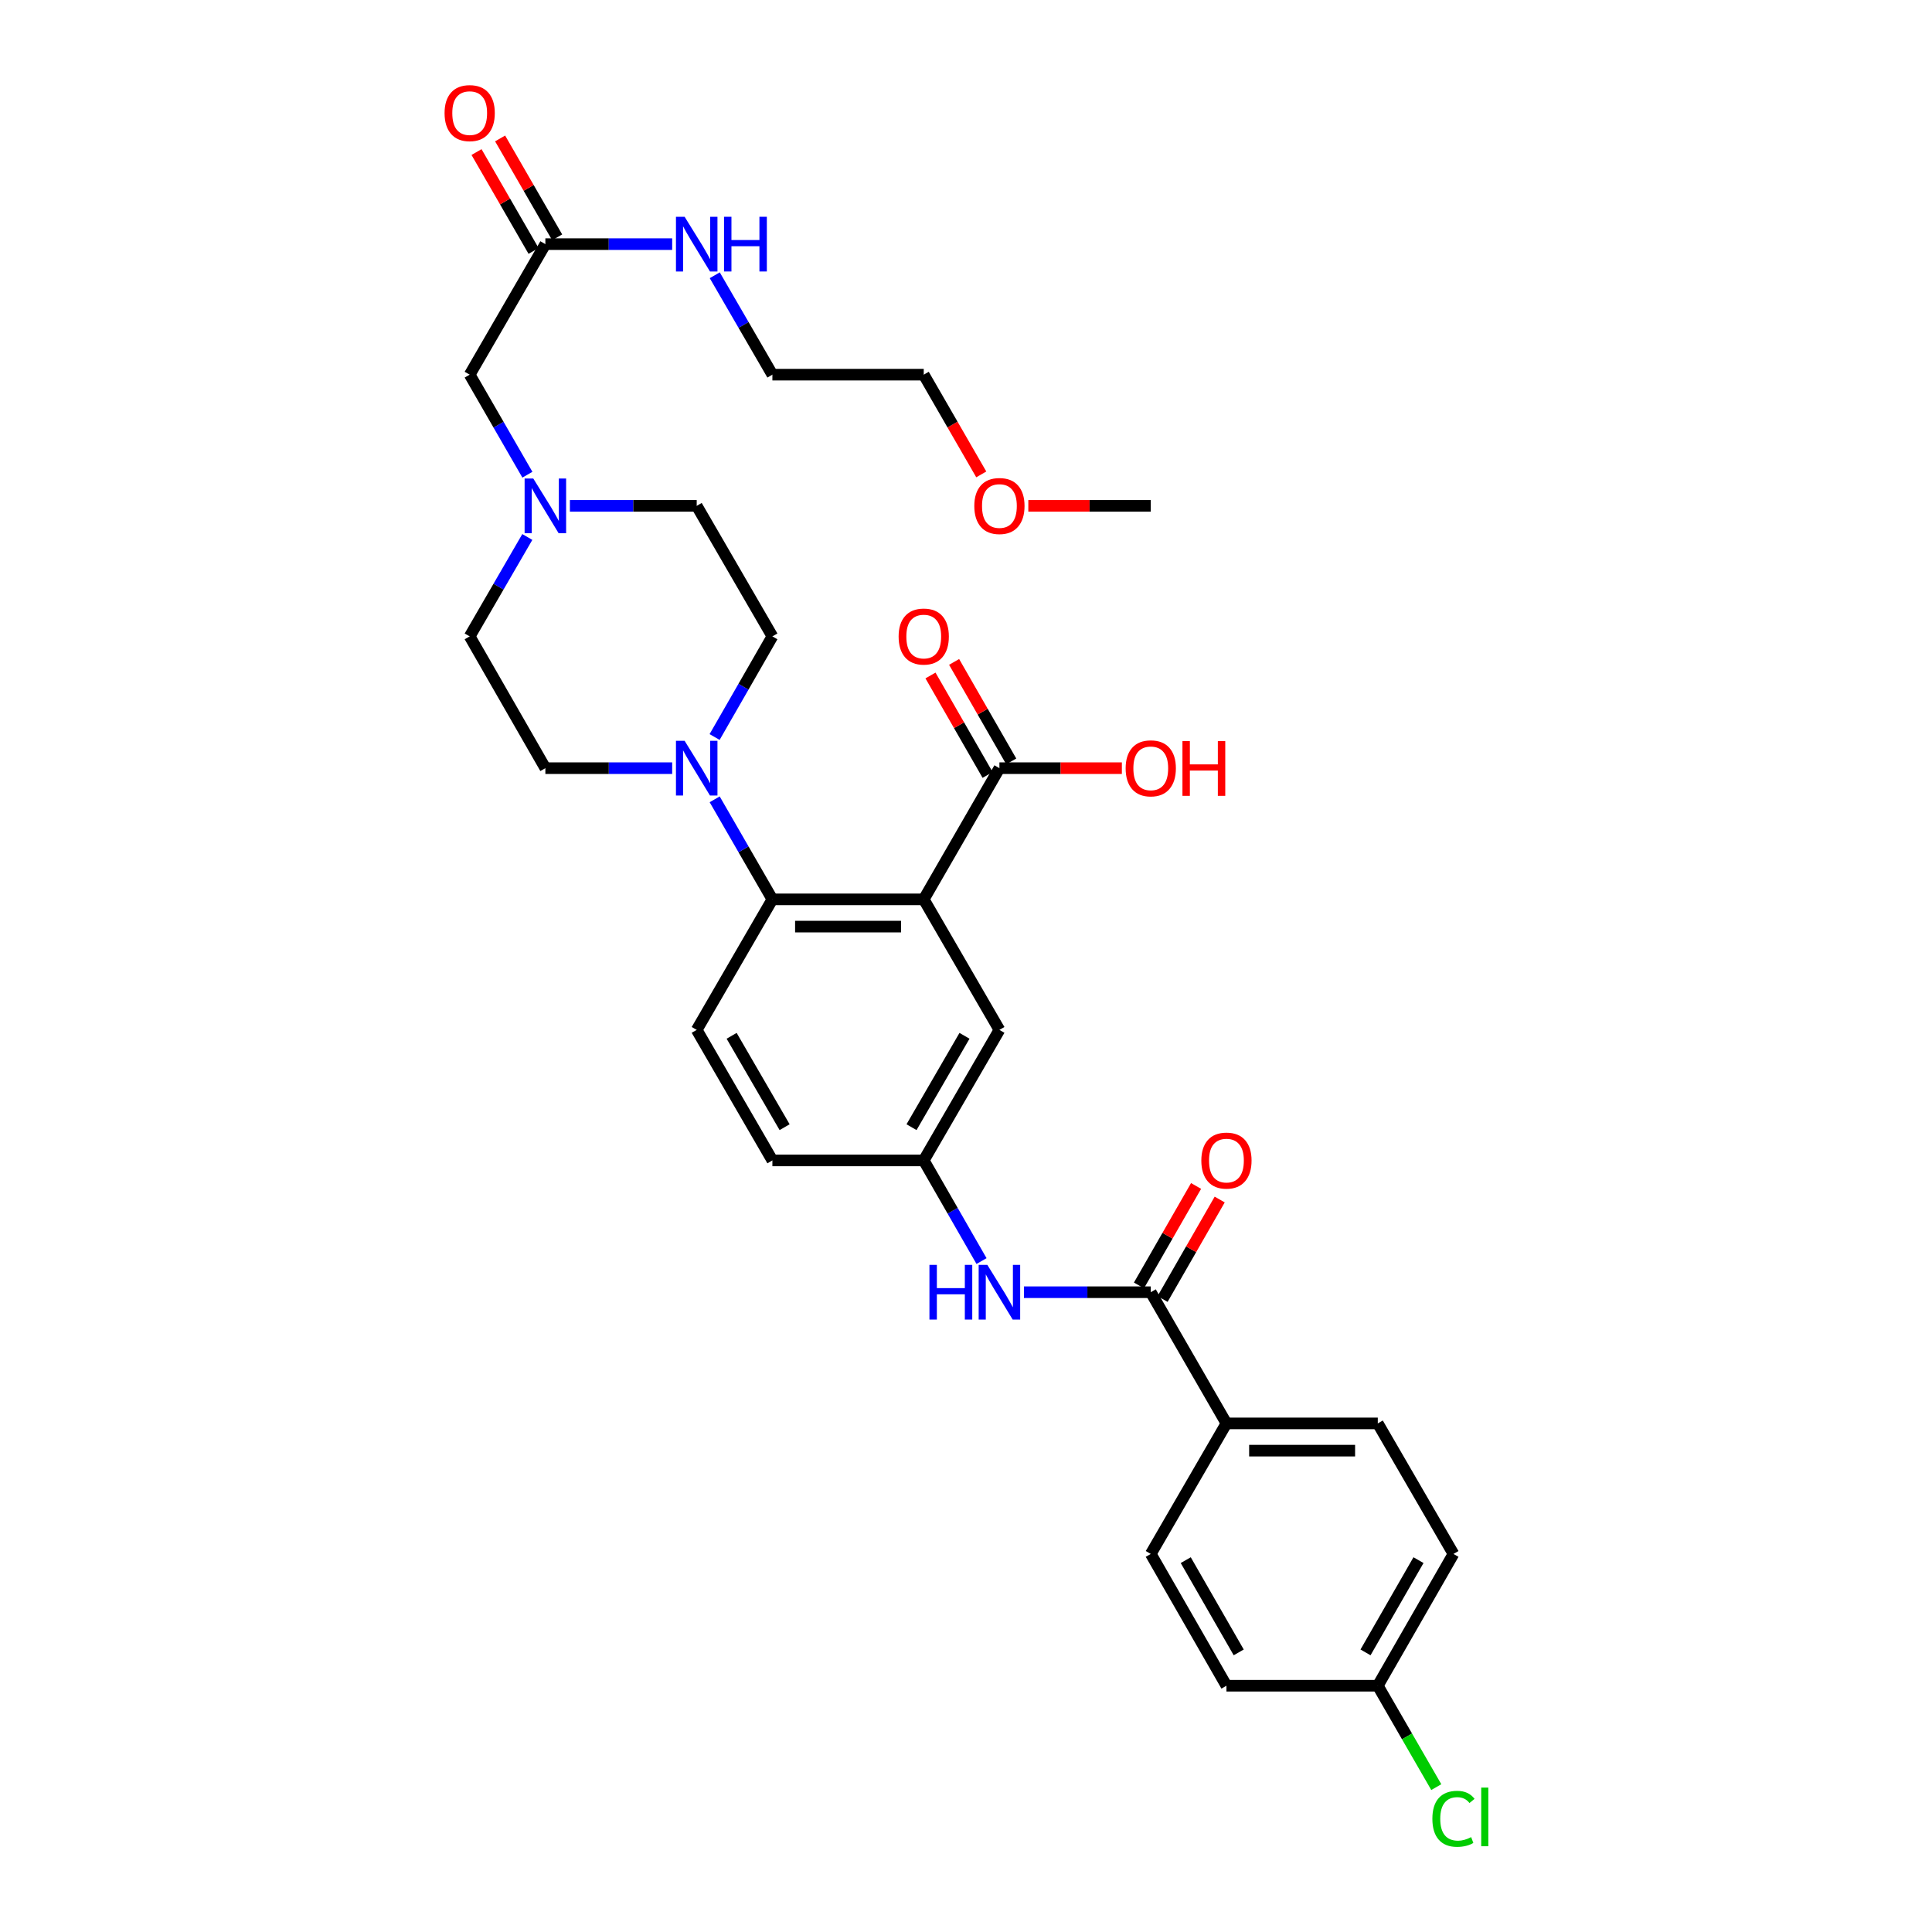 <?xml version='1.0' encoding='iso-8859-1'?>
<svg version='1.1' baseProfile='full'
              xmlns='http://www.w3.org/2000/svg'
                      xmlns:rdkit='http://www.rdkit.org/xml'
                      xmlns:xlink='http://www.w3.org/1999/xlink'
                  xml:space='preserve'
width='1000px' height='1000px' viewBox='0 0 1000 1000'>
<!-- END OF HEADER -->
<rect style='opacity:1.0;fill:#FFFFFF;stroke:none' width='1000' height='1000' x='0' y='0'> </rect>
<path class='bond-0' d='M 478.125,465.507 L 399.789,465.507' style='fill:none;fill-rule:evenodd;stroke:#000000;stroke-width:6px;stroke-linecap:butt;stroke-linejoin:miter;stroke-opacity:1' />
<path class='bond-0' d='M 466.375,479.609 L 411.539,479.609' style='fill:none;fill-rule:evenodd;stroke:#000000;stroke-width:6px;stroke-linecap:butt;stroke-linejoin:miter;stroke-opacity:1' />
<path class='bond-3' d='M 478.125,465.507 L 517.297,397.606' style='fill:none;fill-rule:evenodd;stroke:#000000;stroke-width:6px;stroke-linecap:butt;stroke-linejoin:miter;stroke-opacity:1' />
<path class='bond-6' d='M 478.125,465.507 L 517.297,533.071' style='fill:none;fill-rule:evenodd;stroke:#000000;stroke-width:6px;stroke-linecap:butt;stroke-linejoin:miter;stroke-opacity:1' />
<path class='bond-1' d='M 399.789,465.507 L 384.852,439.617' style='fill:none;fill-rule:evenodd;stroke:#000000;stroke-width:6px;stroke-linecap:butt;stroke-linejoin:miter;stroke-opacity:1' />
<path class='bond-1' d='M 384.852,439.617 L 369.916,413.726' style='fill:none;fill-rule:evenodd;stroke:#0000FF;stroke-width:6px;stroke-linecap:butt;stroke-linejoin:miter;stroke-opacity:1' />
<path class='bond-7' d='M 399.789,465.507 L 360.616,533.071' style='fill:none;fill-rule:evenodd;stroke:#000000;stroke-width:6px;stroke-linecap:butt;stroke-linejoin:miter;stroke-opacity:1' />
<path class='bond-12' d='M 369.877,381.48 L 384.833,355.436' style='fill:none;fill-rule:evenodd;stroke:#0000FF;stroke-width:6px;stroke-linecap:butt;stroke-linejoin:miter;stroke-opacity:1' />
<path class='bond-12' d='M 384.833,355.436 L 399.789,329.392' style='fill:none;fill-rule:evenodd;stroke:#000000;stroke-width:6px;stroke-linecap:butt;stroke-linejoin:miter;stroke-opacity:1' />
<path class='bond-13' d='M 347.918,397.606 L 315.099,397.606' style='fill:none;fill-rule:evenodd;stroke:#0000FF;stroke-width:6px;stroke-linecap:butt;stroke-linejoin:miter;stroke-opacity:1' />
<path class='bond-13' d='M 315.099,397.606 L 282.28,397.606' style='fill:none;fill-rule:evenodd;stroke:#000000;stroke-width:6px;stroke-linecap:butt;stroke-linejoin:miter;stroke-opacity:1' />
<path class='bond-2' d='M 595.634,668.85 L 562.815,668.85' style='fill:none;fill-rule:evenodd;stroke:#000000;stroke-width:6px;stroke-linecap:butt;stroke-linejoin:miter;stroke-opacity:1' />
<path class='bond-2' d='M 562.815,668.85 L 529.996,668.85' style='fill:none;fill-rule:evenodd;stroke:#0000FF;stroke-width:6px;stroke-linecap:butt;stroke-linejoin:miter;stroke-opacity:1' />
<path class='bond-8' d='M 595.634,668.85 L 634.806,736.751' style='fill:none;fill-rule:evenodd;stroke:#000000;stroke-width:6px;stroke-linecap:butt;stroke-linejoin:miter;stroke-opacity:1' />
<path class='bond-11' d='M 601.748,672.361 L 616.532,646.617' style='fill:none;fill-rule:evenodd;stroke:#000000;stroke-width:6px;stroke-linecap:butt;stroke-linejoin:miter;stroke-opacity:1' />
<path class='bond-11' d='M 616.532,646.617 L 631.315,620.873' style='fill:none;fill-rule:evenodd;stroke:#FF0000;stroke-width:6px;stroke-linecap:butt;stroke-linejoin:miter;stroke-opacity:1' />
<path class='bond-11' d='M 589.519,665.339 L 604.303,639.595' style='fill:none;fill-rule:evenodd;stroke:#000000;stroke-width:6px;stroke-linecap:butt;stroke-linejoin:miter;stroke-opacity:1' />
<path class='bond-11' d='M 604.303,639.595 L 619.086,613.851' style='fill:none;fill-rule:evenodd;stroke:#FF0000;stroke-width:6px;stroke-linecap:butt;stroke-linejoin:miter;stroke-opacity:1' />
<path class='bond-14' d='M 523.412,394.095 L 508.628,368.351' style='fill:none;fill-rule:evenodd;stroke:#000000;stroke-width:6px;stroke-linecap:butt;stroke-linejoin:miter;stroke-opacity:1' />
<path class='bond-14' d='M 508.628,368.351 L 493.845,342.607' style='fill:none;fill-rule:evenodd;stroke:#FF0000;stroke-width:6px;stroke-linecap:butt;stroke-linejoin:miter;stroke-opacity:1' />
<path class='bond-14' d='M 511.183,401.117 L 496.399,375.374' style='fill:none;fill-rule:evenodd;stroke:#000000;stroke-width:6px;stroke-linecap:butt;stroke-linejoin:miter;stroke-opacity:1' />
<path class='bond-14' d='M 496.399,375.374 L 481.616,349.63' style='fill:none;fill-rule:evenodd;stroke:#FF0000;stroke-width:6px;stroke-linecap:butt;stroke-linejoin:miter;stroke-opacity:1' />
<path class='bond-23' d='M 517.297,397.606 L 548.986,397.606' style='fill:none;fill-rule:evenodd;stroke:#000000;stroke-width:6px;stroke-linecap:butt;stroke-linejoin:miter;stroke-opacity:1' />
<path class='bond-23' d='M 548.986,397.606 L 580.675,397.606' style='fill:none;fill-rule:evenodd;stroke:#FF0000;stroke-width:6px;stroke-linecap:butt;stroke-linejoin:miter;stroke-opacity:1' />
<path class='bond-4' d='M 508.036,652.723 L 493.081,626.679' style='fill:none;fill-rule:evenodd;stroke:#0000FF;stroke-width:6px;stroke-linecap:butt;stroke-linejoin:miter;stroke-opacity:1' />
<path class='bond-4' d='M 493.081,626.679 L 478.125,600.635' style='fill:none;fill-rule:evenodd;stroke:#000000;stroke-width:6px;stroke-linecap:butt;stroke-linejoin:miter;stroke-opacity:1' />
<path class='bond-5' d='M 272.938,277.94 L 258.023,303.666' style='fill:none;fill-rule:evenodd;stroke:#0000FF;stroke-width:6px;stroke-linecap:butt;stroke-linejoin:miter;stroke-opacity:1' />
<path class='bond-5' d='M 258.023,303.666 L 243.108,329.392' style='fill:none;fill-rule:evenodd;stroke:#000000;stroke-width:6px;stroke-linecap:butt;stroke-linejoin:miter;stroke-opacity:1' />
<path class='bond-15' d='M 272.98,245.708 L 258.044,219.817' style='fill:none;fill-rule:evenodd;stroke:#0000FF;stroke-width:6px;stroke-linecap:butt;stroke-linejoin:miter;stroke-opacity:1' />
<path class='bond-15' d='M 258.044,219.817 L 243.108,193.927' style='fill:none;fill-rule:evenodd;stroke:#000000;stroke-width:6px;stroke-linecap:butt;stroke-linejoin:miter;stroke-opacity:1' />
<path class='bond-33' d='M 294.978,261.828 L 327.797,261.828' style='fill:none;fill-rule:evenodd;stroke:#0000FF;stroke-width:6px;stroke-linecap:butt;stroke-linejoin:miter;stroke-opacity:1' />
<path class='bond-33' d='M 327.797,261.828 L 360.616,261.828' style='fill:none;fill-rule:evenodd;stroke:#000000;stroke-width:6px;stroke-linecap:butt;stroke-linejoin:miter;stroke-opacity:1' />
<path class='bond-10' d='M 517.297,533.071 L 478.125,600.635' style='fill:none;fill-rule:evenodd;stroke:#000000;stroke-width:6px;stroke-linecap:butt;stroke-linejoin:miter;stroke-opacity:1' />
<path class='bond-10' d='M 499.221,536.133 L 471.801,583.428' style='fill:none;fill-rule:evenodd;stroke:#000000;stroke-width:6px;stroke-linecap:butt;stroke-linejoin:miter;stroke-opacity:1' />
<path class='bond-32' d='M 360.616,533.071 L 399.789,600.635' style='fill:none;fill-rule:evenodd;stroke:#000000;stroke-width:6px;stroke-linecap:butt;stroke-linejoin:miter;stroke-opacity:1' />
<path class='bond-32' d='M 378.692,536.133 L 406.113,583.428' style='fill:none;fill-rule:evenodd;stroke:#000000;stroke-width:6px;stroke-linecap:butt;stroke-linejoin:miter;stroke-opacity:1' />
<path class='bond-17' d='M 634.806,736.751 L 713.142,736.751' style='fill:none;fill-rule:evenodd;stroke:#000000;stroke-width:6px;stroke-linecap:butt;stroke-linejoin:miter;stroke-opacity:1' />
<path class='bond-17' d='M 646.556,750.853 L 701.392,750.853' style='fill:none;fill-rule:evenodd;stroke:#000000;stroke-width:6px;stroke-linecap:butt;stroke-linejoin:miter;stroke-opacity:1' />
<path class='bond-18' d='M 634.806,736.751 L 595.634,804.315' style='fill:none;fill-rule:evenodd;stroke:#000000;stroke-width:6px;stroke-linecap:butt;stroke-linejoin:miter;stroke-opacity:1' />
<path class='bond-9' d='M 282.28,126.362 L 243.108,193.927' style='fill:none;fill-rule:evenodd;stroke:#000000;stroke-width:6px;stroke-linecap:butt;stroke-linejoin:miter;stroke-opacity:1' />
<path class='bond-16' d='M 288.387,122.839 L 273.624,97.248' style='fill:none;fill-rule:evenodd;stroke:#000000;stroke-width:6px;stroke-linecap:butt;stroke-linejoin:miter;stroke-opacity:1' />
<path class='bond-16' d='M 273.624,97.248 L 258.861,71.658' style='fill:none;fill-rule:evenodd;stroke:#FF0000;stroke-width:6px;stroke-linecap:butt;stroke-linejoin:miter;stroke-opacity:1' />
<path class='bond-16' d='M 276.172,129.886 L 261.409,104.295' style='fill:none;fill-rule:evenodd;stroke:#000000;stroke-width:6px;stroke-linecap:butt;stroke-linejoin:miter;stroke-opacity:1' />
<path class='bond-16' d='M 261.409,104.295 L 246.646,78.705' style='fill:none;fill-rule:evenodd;stroke:#FF0000;stroke-width:6px;stroke-linecap:butt;stroke-linejoin:miter;stroke-opacity:1' />
<path class='bond-21' d='M 282.28,126.362 L 315.099,126.362' style='fill:none;fill-rule:evenodd;stroke:#000000;stroke-width:6px;stroke-linecap:butt;stroke-linejoin:miter;stroke-opacity:1' />
<path class='bond-21' d='M 315.099,126.362 L 347.918,126.362' style='fill:none;fill-rule:evenodd;stroke:#0000FF;stroke-width:6px;stroke-linecap:butt;stroke-linejoin:miter;stroke-opacity:1' />
<path class='bond-22' d='M 478.125,600.635 L 399.789,600.635' style='fill:none;fill-rule:evenodd;stroke:#000000;stroke-width:6px;stroke-linecap:butt;stroke-linejoin:miter;stroke-opacity:1' />
<path class='bond-19' d='M 399.789,329.392 L 360.616,261.828' style='fill:none;fill-rule:evenodd;stroke:#000000;stroke-width:6px;stroke-linecap:butt;stroke-linejoin:miter;stroke-opacity:1' />
<path class='bond-20' d='M 282.28,397.606 L 243.108,329.392' style='fill:none;fill-rule:evenodd;stroke:#000000;stroke-width:6px;stroke-linecap:butt;stroke-linejoin:miter;stroke-opacity:1' />
<path class='bond-26' d='M 713.142,736.751 L 752.314,804.315' style='fill:none;fill-rule:evenodd;stroke:#000000;stroke-width:6px;stroke-linecap:butt;stroke-linejoin:miter;stroke-opacity:1' />
<path class='bond-25' d='M 595.634,804.315 L 634.806,872.529' style='fill:none;fill-rule:evenodd;stroke:#000000;stroke-width:6px;stroke-linecap:butt;stroke-linejoin:miter;stroke-opacity:1' />
<path class='bond-25' d='M 613.739,807.525 L 641.159,855.275' style='fill:none;fill-rule:evenodd;stroke:#000000;stroke-width:6px;stroke-linecap:butt;stroke-linejoin:miter;stroke-opacity:1' />
<path class='bond-29' d='M 369.958,142.475 L 384.873,168.201' style='fill:none;fill-rule:evenodd;stroke:#0000FF;stroke-width:6px;stroke-linecap:butt;stroke-linejoin:miter;stroke-opacity:1' />
<path class='bond-29' d='M 384.873,168.201 L 399.789,193.927' style='fill:none;fill-rule:evenodd;stroke:#000000;stroke-width:6px;stroke-linecap:butt;stroke-linejoin:miter;stroke-opacity:1' />
<path class='bond-24' d='M 713.142,872.529 L 634.806,872.529' style='fill:none;fill-rule:evenodd;stroke:#000000;stroke-width:6px;stroke-linecap:butt;stroke-linejoin:miter;stroke-opacity:1' />
<path class='bond-27' d='M 713.142,872.529 L 728.281,898.77' style='fill:none;fill-rule:evenodd;stroke:#000000;stroke-width:6px;stroke-linecap:butt;stroke-linejoin:miter;stroke-opacity:1' />
<path class='bond-27' d='M 728.281,898.77 L 743.419,925.011' style='fill:none;fill-rule:evenodd;stroke:#00CC00;stroke-width:6px;stroke-linecap:butt;stroke-linejoin:miter;stroke-opacity:1' />
<path class='bond-34' d='M 713.142,872.529 L 752.314,804.315' style='fill:none;fill-rule:evenodd;stroke:#000000;stroke-width:6px;stroke-linecap:butt;stroke-linejoin:miter;stroke-opacity:1' />
<path class='bond-34' d='M 706.789,855.275 L 734.21,807.525' style='fill:none;fill-rule:evenodd;stroke:#000000;stroke-width:6px;stroke-linecap:butt;stroke-linejoin:miter;stroke-opacity:1' />
<path class='bond-28' d='M 507.905,245.548 L 493.015,219.737' style='fill:none;fill-rule:evenodd;stroke:#FF0000;stroke-width:6px;stroke-linecap:butt;stroke-linejoin:miter;stroke-opacity:1' />
<path class='bond-28' d='M 493.015,219.737 L 478.125,193.927' style='fill:none;fill-rule:evenodd;stroke:#000000;stroke-width:6px;stroke-linecap:butt;stroke-linejoin:miter;stroke-opacity:1' />
<path class='bond-31' d='M 532.256,261.828 L 563.945,261.828' style='fill:none;fill-rule:evenodd;stroke:#FF0000;stroke-width:6px;stroke-linecap:butt;stroke-linejoin:miter;stroke-opacity:1' />
<path class='bond-31' d='M 563.945,261.828 L 595.634,261.828' style='fill:none;fill-rule:evenodd;stroke:#000000;stroke-width:6px;stroke-linecap:butt;stroke-linejoin:miter;stroke-opacity:1' />
<path class='bond-30' d='M 399.789,193.927 L 478.125,193.927' style='fill:none;fill-rule:evenodd;stroke:#000000;stroke-width:6px;stroke-linecap:butt;stroke-linejoin:miter;stroke-opacity:1' />
<path  class='atom-2' d='M 354.356 383.446
L 363.636 398.446
Q 364.556 399.926, 366.036 402.606
Q 367.516 405.286, 367.596 405.446
L 367.596 383.446
L 371.356 383.446
L 371.356 411.766
L 367.476 411.766
L 357.516 395.366
Q 356.356 393.446, 355.116 391.246
Q 353.916 389.046, 353.556 388.366
L 353.556 411.766
L 349.876 411.766
L 349.876 383.446
L 354.356 383.446
' fill='#0000FF'/>
<path  class='atom-5' d='M 481.077 654.69
L 484.917 654.69
L 484.917 666.73
L 499.397 666.73
L 499.397 654.69
L 503.237 654.69
L 503.237 683.01
L 499.397 683.01
L 499.397 669.93
L 484.917 669.93
L 484.917 683.01
L 481.077 683.01
L 481.077 654.69
' fill='#0000FF'/>
<path  class='atom-5' d='M 511.037 654.69
L 520.317 669.69
Q 521.237 671.17, 522.717 673.85
Q 524.197 676.53, 524.277 676.69
L 524.277 654.69
L 528.037 654.69
L 528.037 683.01
L 524.157 683.01
L 514.197 666.61
Q 513.037 664.69, 511.797 662.49
Q 510.597 660.29, 510.237 659.61
L 510.237 683.01
L 506.557 683.01
L 506.557 654.69
L 511.037 654.69
' fill='#0000FF'/>
<path  class='atom-6' d='M 276.02 247.668
L 285.3 262.668
Q 286.22 264.148, 287.7 266.828
Q 289.18 269.508, 289.26 269.668
L 289.26 247.668
L 293.02 247.668
L 293.02 275.988
L 289.14 275.988
L 279.18 259.588
Q 278.02 257.668, 276.78 255.468
Q 275.58 253.268, 275.22 252.588
L 275.22 275.988
L 271.54 275.988
L 271.54 247.668
L 276.02 247.668
' fill='#0000FF'/>
<path  class='atom-12' d='M 621.806 600.715
Q 621.806 593.915, 625.166 590.115
Q 628.526 586.315, 634.806 586.315
Q 641.086 586.315, 644.446 590.115
Q 647.806 593.915, 647.806 600.715
Q 647.806 607.595, 644.406 611.515
Q 641.006 615.395, 634.806 615.395
Q 628.566 615.395, 625.166 611.515
Q 621.806 607.635, 621.806 600.715
M 634.806 612.195
Q 639.126 612.195, 641.446 609.315
Q 643.806 606.395, 643.806 600.715
Q 643.806 595.155, 641.446 592.355
Q 639.126 589.515, 634.806 589.515
Q 630.486 589.515, 628.126 592.315
Q 625.806 595.115, 625.806 600.715
Q 625.806 606.435, 628.126 609.315
Q 630.486 612.195, 634.806 612.195
' fill='#FF0000'/>
<path  class='atom-15' d='M 465.125 329.472
Q 465.125 322.672, 468.485 318.872
Q 471.845 315.072, 478.125 315.072
Q 484.405 315.072, 487.765 318.872
Q 491.125 322.672, 491.125 329.472
Q 491.125 336.352, 487.725 340.272
Q 484.325 344.152, 478.125 344.152
Q 471.885 344.152, 468.485 340.272
Q 465.125 336.392, 465.125 329.472
M 478.125 340.952
Q 482.445 340.952, 484.765 338.072
Q 487.125 335.152, 487.125 329.472
Q 487.125 323.912, 484.765 321.112
Q 482.445 318.272, 478.125 318.272
Q 473.805 318.272, 471.445 321.072
Q 469.125 323.872, 469.125 329.472
Q 469.125 335.192, 471.445 338.072
Q 473.805 340.952, 478.125 340.952
' fill='#FF0000'/>
<path  class='atom-17' d='M 230.108 58.541
Q 230.108 51.742, 233.468 47.941
Q 236.828 44.142, 243.108 44.142
Q 249.388 44.142, 252.748 47.941
Q 256.108 51.742, 256.108 58.541
Q 256.108 65.421, 252.708 69.341
Q 249.308 73.222, 243.108 73.222
Q 236.868 73.222, 233.468 69.341
Q 230.108 65.462, 230.108 58.541
M 243.108 70.022
Q 247.428 70.022, 249.748 67.141
Q 252.108 64.222, 252.108 58.541
Q 252.108 52.981, 249.748 50.181
Q 247.428 47.342, 243.108 47.342
Q 238.788 47.342, 236.428 50.142
Q 234.108 52.941, 234.108 58.541
Q 234.108 64.261, 236.428 67.141
Q 238.788 70.022, 243.108 70.022
' fill='#FF0000'/>
<path  class='atom-22' d='M 354.356 112.202
L 363.636 127.202
Q 364.556 128.682, 366.036 131.362
Q 367.516 134.042, 367.596 134.202
L 367.596 112.202
L 371.356 112.202
L 371.356 140.522
L 367.476 140.522
L 357.516 124.122
Q 356.356 122.202, 355.116 120.002
Q 353.916 117.802, 353.556 117.122
L 353.556 140.522
L 349.876 140.522
L 349.876 112.202
L 354.356 112.202
' fill='#0000FF'/>
<path  class='atom-22' d='M 374.756 112.202
L 378.596 112.202
L 378.596 124.242
L 393.076 124.242
L 393.076 112.202
L 396.916 112.202
L 396.916 140.522
L 393.076 140.522
L 393.076 127.442
L 378.596 127.442
L 378.596 140.522
L 374.756 140.522
L 374.756 112.202
' fill='#0000FF'/>
<path  class='atom-24' d='M 582.634 397.686
Q 582.634 390.886, 585.994 387.086
Q 589.354 383.286, 595.634 383.286
Q 601.914 383.286, 605.274 387.086
Q 608.634 390.886, 608.634 397.686
Q 608.634 404.566, 605.234 408.486
Q 601.834 412.366, 595.634 412.366
Q 589.394 412.366, 585.994 408.486
Q 582.634 404.606, 582.634 397.686
M 595.634 409.166
Q 599.954 409.166, 602.274 406.286
Q 604.634 403.366, 604.634 397.686
Q 604.634 392.126, 602.274 389.326
Q 599.954 386.486, 595.634 386.486
Q 591.314 386.486, 588.954 389.286
Q 586.634 392.086, 586.634 397.686
Q 586.634 403.406, 588.954 406.286
Q 591.314 409.166, 595.634 409.166
' fill='#FF0000'/>
<path  class='atom-24' d='M 612.034 383.606
L 615.874 383.606
L 615.874 395.646
L 630.354 395.646
L 630.354 383.606
L 634.194 383.606
L 634.194 411.926
L 630.354 411.926
L 630.354 398.846
L 615.874 398.846
L 615.874 411.926
L 612.034 411.926
L 612.034 383.606
' fill='#FF0000'/>
<path  class='atom-28' d='M 741.394 941.41
Q 741.394 934.37, 744.674 930.69
Q 747.994 926.97, 754.274 926.97
Q 760.114 926.97, 763.234 931.09
L 760.594 933.25
Q 758.314 930.25, 754.274 930.25
Q 749.994 930.25, 747.714 933.13
Q 745.474 935.97, 745.474 941.41
Q 745.474 947.01, 747.794 949.89
Q 750.154 952.77, 754.714 952.77
Q 757.834 952.77, 761.474 950.89
L 762.594 953.89
Q 761.114 954.85, 758.874 955.41
Q 756.634 955.97, 754.154 955.97
Q 747.994 955.97, 744.674 952.21
Q 741.394 948.45, 741.394 941.41
' fill='#00CC00'/>
<path  class='atom-28' d='M 766.674 925.25
L 770.354 925.25
L 770.354 955.61
L 766.674 955.61
L 766.674 925.25
' fill='#00CC00'/>
<path  class='atom-29' d='M 504.297 261.908
Q 504.297 255.108, 507.657 251.308
Q 511.017 247.508, 517.297 247.508
Q 523.577 247.508, 526.937 251.308
Q 530.297 255.108, 530.297 261.908
Q 530.297 268.788, 526.897 272.708
Q 523.497 276.588, 517.297 276.588
Q 511.057 276.588, 507.657 272.708
Q 504.297 268.828, 504.297 261.908
M 517.297 273.388
Q 521.617 273.388, 523.937 270.508
Q 526.297 267.588, 526.297 261.908
Q 526.297 256.348, 523.937 253.548
Q 521.617 250.708, 517.297 250.708
Q 512.977 250.708, 510.617 253.508
Q 508.297 256.308, 508.297 261.908
Q 508.297 267.628, 510.617 270.508
Q 512.977 273.388, 517.297 273.388
' fill='#FF0000'/>
</svg>
